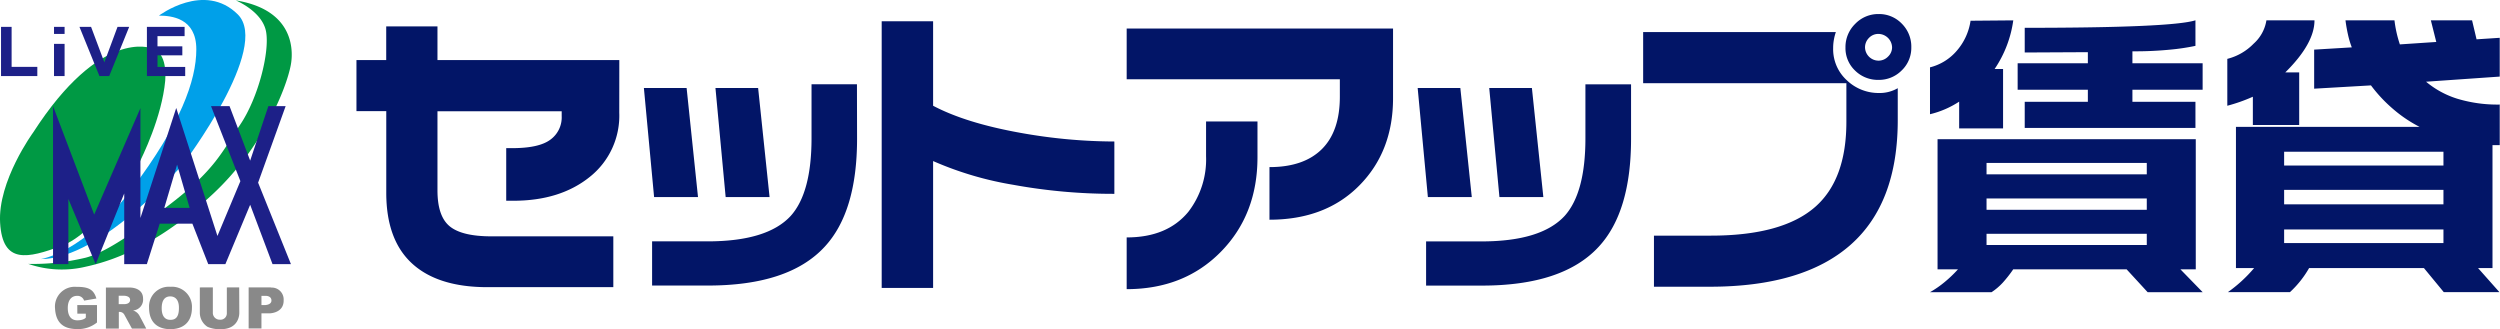 <svg id="logo" xmlns="http://www.w3.org/2000/svg" viewBox="0 0 462.89 60.98"><defs><style>.cls-2{fill:#094}.cls-4{fill:#1d2088}</style></defs><path d="M375.66 321.37a14.47 14.47 0 01-5.48 11.91q-5.49 4.41-14.17 4.4h-1.28v-9.74h1.12q4.89 0 7-1.53A5.1 5.1 0 00365 322v-.89h-23v14.64c0 3.2.75 5.41 2.25 6.65s4.07 1.87 7.71 1.87h22.6v9.41h-23.33q-9.14 0-13.92-4.37t-4.79-13.06v-15.16H327v-9.46h5.51v-6.23H342v6.23h33.67zM390.24 337h-8.13l-1.89-20.2h7.91zm29.45-10.8q0 13.53-6 20-6.62 7.19-21.65 7.18h-10.3v-8.18H392q11.09 0 15.42-4.73 3.84-4.29 3.84-14.36v-10h8.41zm-16.2 10.8h-8.13l-1.89-20.2h7.9zm63.84-.6a102.83 102.83 0 01-18.7-1.67 62.17 62.17 0 01-14.86-4.4v23.49h-9.52v-49.37h9.52v15.64q6 3.18 16.08 5a99.5 99.5 0 0017.48 1.62zm51.6-17.7q0 9.85-6.26 16.17t-16.62 6.32v-9.74q6.34 0 9.69-3.32t3.34-9.76v-3.18h-39.47v-9.4h49.32zm-25.1 10.91q0 10.63-6.79 17.53t-17.43 6.91v-9.58q7.51 0 11.41-4.73a15.86 15.86 0 003.29-10.3V323h9.52zm39.68 7.39h-8.13l-1.89-20.2h7.9zM563 326.21q0 13.53-6 20-6.63 7.19-21.65 7.18h-10.3v-8.18h10.24q11.07 0 15.42-4.73 3.84-4.29 3.84-14.36v-10H563zM546.76 337h-8.13l-1.89-20.2h7.9zm65.62-14.24q0 15.38-8.76 23.1t-26 7.74h-10.38v-9.46h10.52q13.31 0 19.37-5.35 5.73-5.06 5.74-15.69v-7.18h-37.63v-9.47h35.68a9 9 0 00-.34 1.28 8.66 8.66 0 00-.16 1.67 7.78 7.78 0 002.56 6 8.5 8.5 0 005.9 2.33 6.68 6.68 0 003.5-.89zm2.51-13.47a5.78 5.78 0 01-1.78 4.26 5.9 5.9 0 01-4.29 1.75 6 6 0 01-4.34-1.72 5.72 5.72 0 01-1.78-4.29 6 6 0 011.81-4.37 5.9 5.9 0 014.31-1.81 5.83 5.83 0 014.32 1.79 6 6 0 011.75 4.39zm-3.56 0a2.56 2.56 0 00-2.51-2.5 2.38 2.38 0 00-1.78.75 2.46 2.46 0 00-.72 1.75 2.51 2.51 0 002.5 2.45 2.43 2.43 0 001.76-.75 2.35 2.35 0 00.75-1.7zm22.44-5.01a21.23 21.23 0 01-3.45 9h1.56v11h-8.13v-4.95a17.17 17.17 0 01-5.4 2.33v-8.68a9.58 9.58 0 005-3.12 10.87 10.87 0 002.51-5.51zm33.79 22v24.1h-2.84l4.12 4.23h-10.19l-3.89-4.23h-21a23.36 23.36 0 01-1.92 2.45 11.24 11.24 0 01-2.09 1.78h-11.4a18.43 18.43 0 002.73-1.89 23.35 23.35 0 002.45-2.34h-3.78v-24.1zm-38.74 6.51h29.67v-2.11h-29.67zm0 6.57h29.67v-2.11h-29.67zm0 6.51h29.67v-2.07h-29.67zM667.5 309a40.68 40.68 0 01-4.67.7 66.39 66.39 0 01-7 .31v2.22h13v4.9h-13v2.23h11.67v4.84h-31.61v-4.84h11.69v-2.23h-13v-4.9h13v-2.06l-11.69.06v-4.57q27.17 0 31.61-1.39zm22.04-4.72q0 4.29-5.4 9.63h2.57v9.74h-8.58v-5.23a30.77 30.77 0 01-4.73 1.67v-8.68a10.29 10.29 0 004.87-2.81 7.31 7.31 0 002.37-4.32zm6.91 5a15.92 15.92 0 01-.7-2.33c-.2-.9-.36-1.79-.47-2.68h9.07a22.11 22.11 0 001 4.46l6.74-.45-1-4h7.63l.83 3.51 4.29-.28v7.18l-13.64.95a16.72 16.72 0 005.85 3.17 25.66 25.66 0 007.79 1.06v7.51h-1.34v22.77h-2.67l3.95 4.45h-10.3l-3.67-4.45h-21.27a18.52 18.52 0 01-3.54 4.45h-11.49a26.14 26.14 0 004.85-4.45H675V324h34a24.75 24.75 0 01-5-3.39 26.74 26.74 0 01-4-4.29l-10.52.61v-7.23zm-12.53 21.88h29.5v-2.56h-29.5zm0 7.18h29.5v-2.67h-29.5zm0 7.18h29.5V343h-29.5z" transform="translate(-261 -300.51)" fill="#021567"/><path class="cls-2" d="M304.65 300.58s4.9 2 5.61 5.76-1.43 12.27-4.78 17.24-4.57 8.41-13.61 15.22c0 0-9.48 8-15 9.42a41.63 41.63 0 01-10.63 1.15 19 19 0 0010.68.51c6.33-1.37 14.38-4.93 23.55-13.5s13.57-19.51 14.38-23.87c-.04 0 2.42-9.88-10.2-11.93z" transform="translate(-261 -300.51)"/><path d="M290.43 303.4s8.43-6.36 14.6-.22S295 330.77 295 330.77s-15 17.71-26.45 17.71c0 0 7.93-1.09 16.89-13s11.91-20 11.91-25.84-4.67-6.22-6.92-6.24z" transform="translate(-261 -300.51)" fill="#00a0e9"/><path class="cls-2" d="M289 309.44s-9.36-3.8-21.86 15.6c0 0-6.58 9-6.12 16.73s5.1 6.57 11.34 4.29 13.27-13.15 14.17-14.9 4.43-9 5.06-15.68c.33-4.73-1.53-5.81-2.59-6.04z" transform="translate(-261 -300.51)"/><path class="cls-4" d="M308.79 334.33l5.1-14.17h-3.2l-3.37 10.09-3.82-10.09h-3.43l5.44 13.89-4.25 10.15-7.63-23.7-6.63 20.37v-20.34l-8.56 19.71-7.62-20.08v29.26h2.84v-12.07l5.05 12.07 5.29-13.09v13.09h4.19l2.38-7.5h6.05l2.94 7.5h3.17l4.59-11 4.14 11h3.41zM291.42 339l2.37-8 2.32 8z" transform="translate(-261 -300.51)"/><path d="M275.32 358.59h1.57v.73s-.35.5-1.57.5-1.77-.91-1.77-2.28.61-2.23 1.7-2.25a1.28 1.28 0 011.32.88l2.28-.39c-.51-1.71-1.49-2.17-3.72-2.16a3.66 3.66 0 00-3.94 4c.15 2.66 1.54 3.78 4 3.82a5.58 5.58 0 003.77-1.22V357h-3.65zm10.33-.6a2 2 0 001.84-2.18c0-2.16-2.5-2.06-2.5-2.06h-4.38v7.6H283v-3.08a1 1 0 011 .47l1.43 2.61h2.65s-.9-1.75-1.3-2.46a2 2 0 00-1.13-.89zm-1.52-1.17h-1.15v-1.55h1s1.11 0 1.11.77-.96.78-.96.78zm8.41-3.21a3.66 3.66 0 00-3.94 3.85c0 3 1.88 4 3.94 4s4-1 4-4a3.7 3.7 0 00-4-3.85zm0 6.12c-.94 0-1.6-.62-1.6-2.16s.64-2.18 1.58-2.18 1.61.65 1.61 2.08c.02 1.75-.62 2.26-1.57 2.26zm12.75-6H303v4.8a1.17 1.17 0 01-1.3 1.17 1.26 1.26 0 01-1.29-1.34v-4.63H298v4.68a3.11 3.11 0 001.42 2.61 5.43 5.43 0 002.23.44c3.76.13 3.66-3 3.66-3zm5.86 0h-4.11v7.6h2.37v-2.8h1.47s2.71 0 2.64-2.46a2.2 2.2 0 00-2.35-2.31zM310 357h-.59v-1.71h.85s1 0 1 .86-1.26.85-1.26.85z" transform="translate(-261 -300.51)" fill="#898989"/><path class="cls-4" d="M.19 4.97v9.11h6.72v-1.7H2.15V4.97H.19zm14.52 0l3.7 9.11h1.81l3.7-9.11h-2.16l-2.44 6.57-2.46-6.57h-2.15zm12.49.01v9.1h7.09v-1.69h-5.13v-2.14h4.6V8.58h-4.6V6.69h5.02V4.98H27.2zM10 8.12h1.96v5.97H10zm0-3.14h1.96v1.3H10z"/></svg>